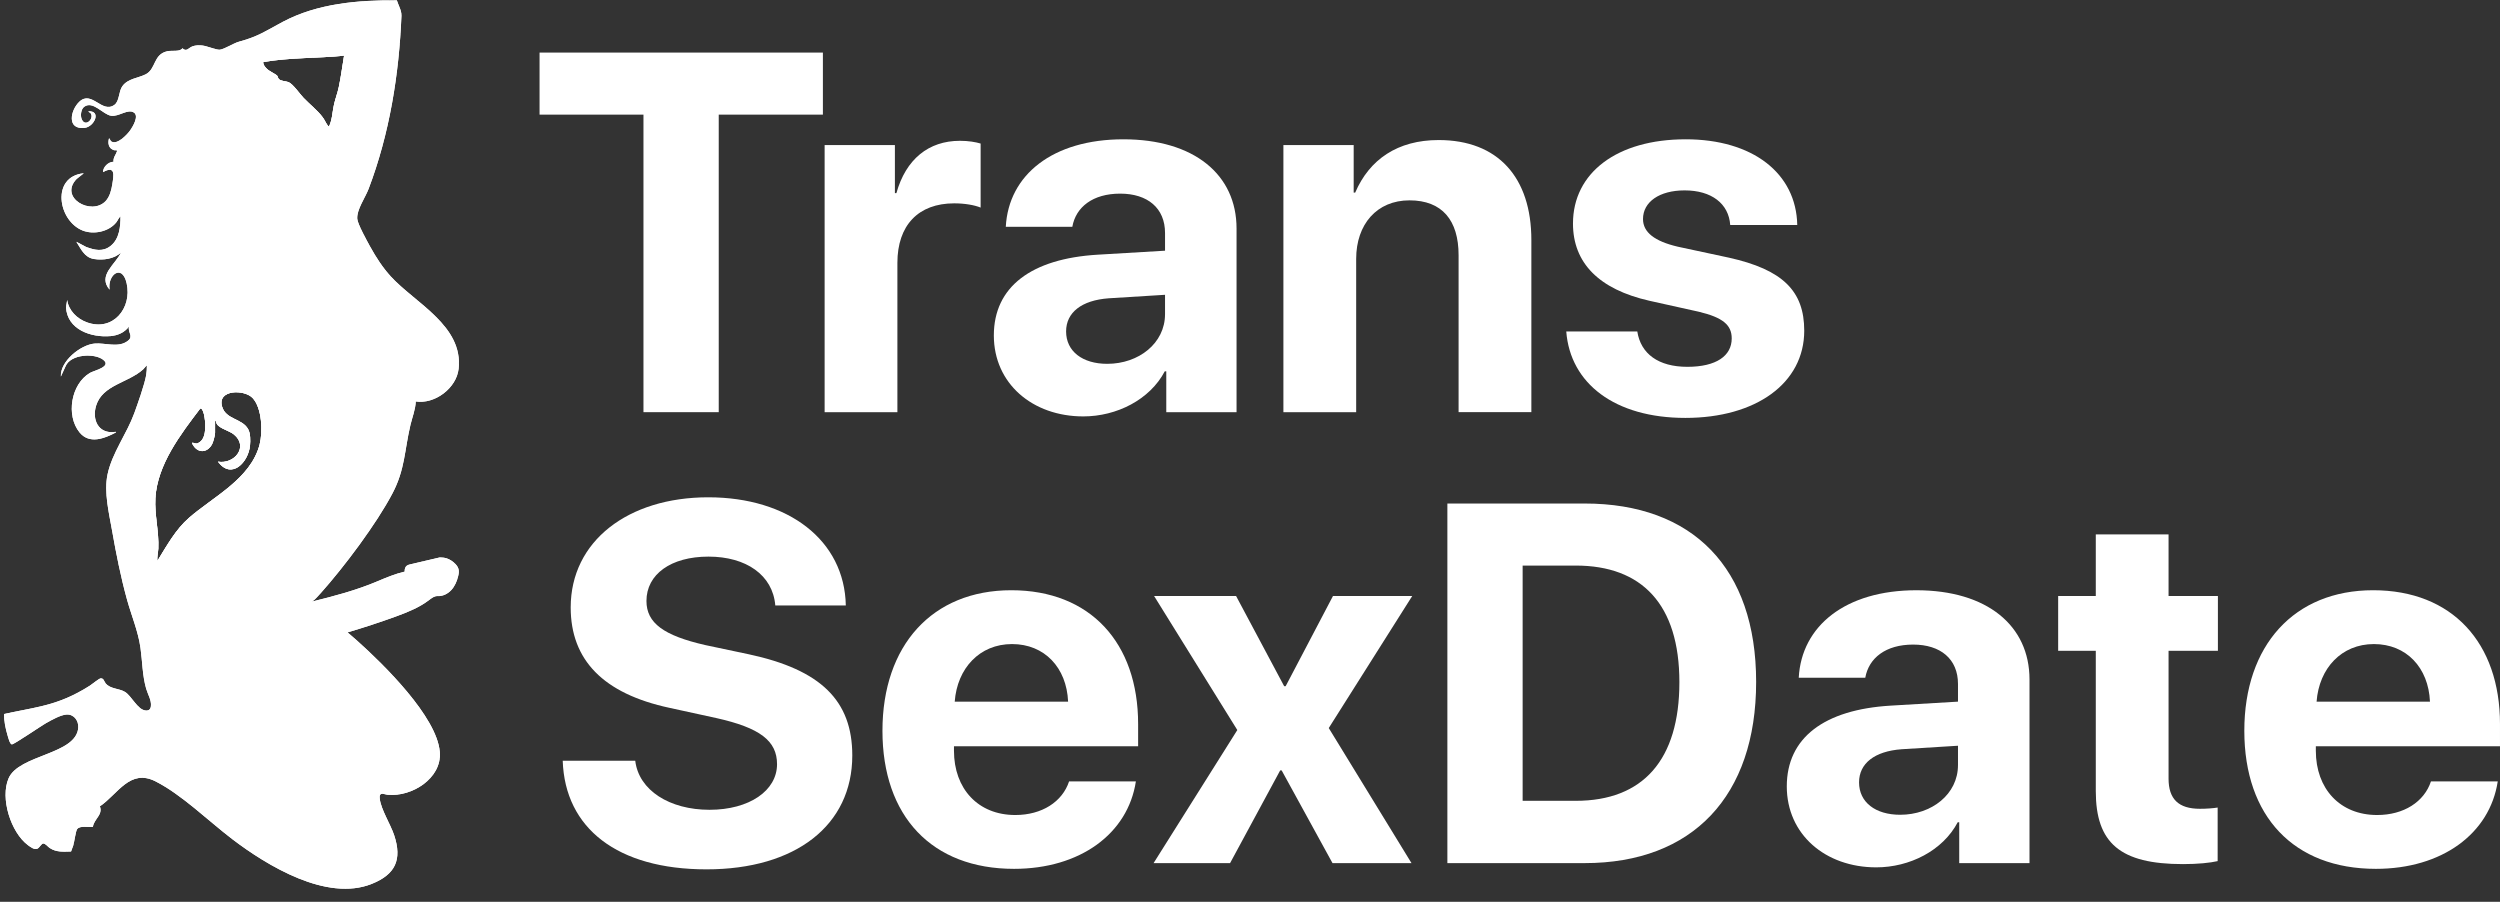 <?xml version="1.0" encoding="UTF-8"?><svg id="Layer_2" xmlns="http://www.w3.org/2000/svg" xmlns:xlink="http://www.w3.org/1999/xlink" viewBox="0 0 2775.9 1001.36"><rect x="0" y="0" width="2775.9" height="1001.36" fill="#333333" stroke="none"/><defs><style>.cls-1{fill:#fff;}.cls-2{clip-path:url(#clippath);}</style><clipPath id="clippath"><path class="cls-1" d="M505.26,625.85c-.68-.68-1.39-1.32-2.14-1.92-.75-.6-1.54-1.17-2.36-1.68-.82-.51-1.66-.97-2.54-1.38-.87-.4-1.76-.74-2.67-1.02-.91-.27-1.84-.48-2.77-.61-.47-.06-.94-.11-1.41-.13-.48-.03-.97,0-1.45-.02-.37,0-.72-.09-1.09-.12-.46-.05-.91.07-1.35.18-1.22.29-2.44.57-3.66.86-1.22.29-2.44.57-3.66.86-1.22.29-2.44.57-3.66.86-1.22.29-2.44.57-3.66.86-1.22.29-2.44.57-3.66.86-1.22.29-2.44.57-3.66.86-1.22.29-2.44.57-3.66.86-1.22.29-2.44.57-3.66.86-.87.2-1.73.41-2.6.61-1.32.31-2.67.63-3.77,1.42-2.01,1.44-2.72,4.17-2.47,6.63-10.63,2.49-20.74,6.75-30.79,11-23.15,9.78-47.53,16.22-71.96,22.24,3.59-2.53,6.83-6.32,9.67-9.51,26.03-29.22,61.54-76.38,79.59-110.77,13.9-26.49,13.19-47.46,19.84-75.66,2.06-8.74,5.58-17.2,5.93-26.22,21.13,3.29,45.17-14.8,47.57-36.14,5.39-47.88-48.13-72.99-75.28-102.64-9.09-9.93-16.44-21.35-22.92-33.1-3.37-6.1-13.91-25.13-14.33-30.87-.75-10.23,8.8-23.33,12.59-33.29,23.19-60.92,33.87-127.14,36.47-192.09.24-6.03-3.31-11.56-5.09-17.24C397.76,0,352.6,3.81,314.14,24.18c-19.18,10.16-26.73,16.12-48.6,22.07-6.69,1.82-15.98,8.29-21.62,8.97-3.19.38-14.31-4.12-18.98-4.65-3.91-.44-7.69-.42-11.4.98-4.31,1.62-6.37,6.44-11.01,2.03-2.6,4.23-11.6,2.19-16.74,3.32-15.73,3.46-12.48,19.8-24.03,25.63-8.52,4.3-19.51,4.58-25.79,13.05-4.44,5.98-3.1,16.69-9,20.92-13.8,9.89-25.22-16.8-39.04-3.39-9.9,9.6-13.97,31.08,5.98,28.89,10.89-1.2,18.94-19.22,4.21-18.38.3,1.1,1.7,1.05,2.56,2.2,4.19,5.57-5.74,15.98-9.89,6.71-1.75-3.92-.94-11.26,2.64-13.92,9.77-7.26,21.01,8.7,30,9.93,8.65,1.18,18.38-7.97,25.23-3.58,5.96,3.82-1.27,15.76-4.18,19.87-3.39,4.77-14.16,16.03-20.5,12.46-1.87-1.05-1.52-2.85-2.93-3.74-1.55,5.6-.55,11.33,5.55,13.22,1.15.36,3.82-.51,3.35,1.09-.99,3.36-4.57,7.32-3.86,11.75-5.93.11-11.69,5.86-11.73,11.5,13.9-7.63,11.96,3.25,10.42,12.96-1.06,6.68-2.73,14.14-7.52,19.22-15.71,16.67-52.2-3.77-32.2-24.56l7.98-6.34c-36.43,3.53-28.9,52.42-1.44,63.51,12.18,4.91,28.94,1.5,37.36-8.81,1.75-2.15,2.75-5.12,4.82-6.95.05,11.46-1.22,25.09-10.81,32.8-8.7,6.99-17.72,4.85-27.37,1.25l-10.83-5.72c5.29,8.11,8.89,17.44,19.7,19.14,10.03,1.58,22.45-.04,29.95-7.35-6.14,13.3-26.31,25.62-12.73,41.38-2.68-16.28,13.86-29.37,18.92-7.13,6.27,27.56-15.11,53.92-44.07,43.44-10.96-3.97-20.22-12.94-21.96-24.84l-1.31,7.96c1.3,24.94,27.9,33.98,49.37,32.14,8.23-.71,15.79-4.05,20.7-10.81-2.01,6.37,5.2,10.7-1.06,15.8-10.55,8.6-25.31,2.18-37.44,3.31-15.37,1.43-38.22,19.64-37.26,36.6l5.19-11.36c5.54-13.44,31.58-14.9,41.6-7.41,10.36,7.74-9.86,12.01-14.53,14.75-21.04,12.35-26.87,47.27-11.52,66.05,10.99,13.44,27.59,6.77,40.37.05.13-1.2-1.34-.52-2.04-.45-17.77,1.76-24.69-14.1-19.9-29.44,7.2-23.04,35.33-25.01,52.19-40.16,1.25-1.12,2.71-3.39,4.12-4.44.01,3.51-.17,7.54-.78,10.99-1.88,10.5-9.34,31.57-13.21,42.18-8.3,22.79-24.56,43.88-29.64,67.77-4.2,19.75,1.52,42.73,5,62.53,4.5,25.62,9.62,51.35,16.53,76.42,4.99,18.1,12.38,35.12,15.01,53.75,2.13,15.13,2.06,30.48,6.29,45.28,1.87,6.53,6.09,12.82,5.28,19.58-.44,3.62-2.43,5.09-6,4.71-8.91-.95-15.36-16.04-22.72-20.59-6.72-4.15-16.33-3.08-21.59-9.61-1.78-2.2-1.98-5.7-5.42-5.48-1.91.13-9.76,6.68-12.21,8.22-17.72,11.17-33.26,17.84-53.67,22.73-13.68,3.28-27.64,5.54-41.36,8.61-.27,7.86,1.61,16.26,3.84,23.8.6,2.01,2.49,9.77,4.74,9.97,2.24.19,32.78-20.76,38.07-23.71,5.94-3.31,15.72-8.89,22.4-9.43,8.28-.68,13.79,6.69,13.26,14.53-2.03,30.02-65.88,29.73-77.36,56.33C0,886.25,12.01,924.27,31.04,938.43c2.73,2.03,7.34,5.59,10.63,3.84,2.31-1.22,4.49-5.87,6.43-5.71,2.59.22,5,3.64,7.14,5.04,7.43,4.88,15.18,4.08,23.67,3.85.59-2.16,1.65-4.15,2.32-6.27,1.32-4.15,2.77-16.22,4.41-18.51,3.06-4.3,12.81-1.85,17.53-2.53.93-8.44,11.35-13.31,7.73-22.82,20-13.6,33.3-42.11,61.7-27.78,29.06,14.65,59.06,44.21,85.37,64.25,38.84,29.58,104.83,69.57,154.63,49.71,26.3-10.49,34.21-26.77,25.01-54.28-3.98-11.92-14.48-28.31-15.92-40.1-1.06-8.71,4.57-5.01,9.06-4.61,26.44,2.4,59.91-18.14,57.61-47.43-3.09-39.38-62.85-97.76-91.66-123.53-3.55-3.18-7.16-6.29-10.79-9.37,18.13-5.41,36.14-11.24,53.9-17.75,12.8-4.69,25.65-9.83,36.5-18.07,2.88-2.18,5.98-4.71,9.59-4.5,5.75.33,11.38-2.54,15.27-6.79,3.89-4.25,6.19-9.74,7.55-15.33.64-2.64,1.09-5.43.34-8.04-.65-2.26-2.14-4.19-3.8-5.86ZM288.28,493.65c-10,38.09-51.32,57.72-78.43,81.37-14.94,13.04-24.74,31.08-35.04,47.73-.66-4.45.78-9.18.98-13.66.85-18.96-4.31-37.22-3.24-56.08,2.11-37.17,28.07-70.89,49.68-99.31,2.18-1.43,3.99,5.21,4.3,6.56,1.84,8.19,3.15,24.76-4.34,30.33-3.79,2.81-4.16,1.99-7.94,1.04-2.54-.64,1.44,4.5,1.94,5.07,6.31,7.06,14.9,4.54,19.14-3.16,1.41-2.56,3.47-10.29,3.47-13.09v-13.69c1.28.56,1.24,2.78,2,4.04,3.03,5.04,13.91,7.47,18.95,11.61,16.74,13.71.28,33.47-17.77,30.19,15.17,20.53,33.97.6,35.64-18.16.48-5.34.54-12.95-2.02-17.69-6.71-12.42-25.02-10.5-29.13-25.63-5.1-18.82,24.93-18.84,34.04-9.21,10.48,11.1,11.44,37.71,7.77,51.72ZM320.01,91.11c-2.83-.97-7.55-1.07-9.88-2.85-1.82-1.39-1.38-3.12-2.37-4.16-2.16-2.24-8.51-4.72-11.67-7.9-1.87-1.88-4.11-4.53-3.78-7.32,29.59-5.13,59.91-4.09,89.74-7.03-2.02,11.67-3.41,23.56-5.92,35.13-1.42,6.54-3.76,12.64-5.22,18.97-1.86,8.08-1.85,16.56-5.41,24.2-1.13.25-1.26-.33-1.8-1.05-1.76-2.33-3.33-6.06-5.3-8.71-6.07-8.18-14.37-14.36-21.32-21.66-4.31-4.53-12.04-15.9-17.06-17.63Z"/></clipPath></defs><g id="Layer_1-2"><path class="cls-1" d="M714.48,457.66V127.28h-115.38V58.38h314.61v68.9h-115.66v330.38h-83.57Z"/><path class="cls-1" d="M915.64,161.04h78.02v53.4h1.67c10.51-37.63,35.69-58.1,70.56-58.1,9.41,0,17.43,1.38,22.96,3.04v71.11c-6.64-2.77-17.71-4.71-29.33-4.71-39.85,0-63.09,24.35-63.09,66.13v165.75h-80.8V161.04Z"/><path class="cls-1" d="M1103.52,372.44c0-53.96,41.51-85.22,115.39-89.65l74.7-4.43v-19.65c0-27.67-19.36-43.71-49.81-43.71s-49.25,14.94-53.13,36.8h-73.88c3.04-57.55,52.02-97.12,130.6-97.12s125.62,39.3,125.62,99.06v203.93h-78.03v-45.38h-1.66c-16.6,31.54-53.4,50.08-90.48,50.08-56.45,0-99.33-36.52-99.33-89.93ZM1293.61,348.92v-21.59l-62.53,3.88c-30.16,2.21-47.32,15.77-47.32,36.8,0,22.14,18.26,35.97,45.65,35.97,35.14,0,64.19-22.96,64.19-55.06Z"/><path class="cls-1" d="M1425.05,161.04h78.02v52.85h1.67c15.77-36.8,47.03-58.39,92.69-58.39,65.85,0,102.93,41.51,102.93,110.95v191.2h-80.8v-174.32c0-38.74-18.26-60.87-54.51-60.87s-59.21,26.56-59.21,65.02v170.17h-80.8V161.04Z"/><path class="cls-1" d="M1871.64,154.67c74.44,0,122.86,37.63,123.96,95.19h-74.43c-1.66-23.79-20.76-38.46-50.64-38.46-27.94,0-46.21,12.73-46.21,31.82,0,14.67,12.73,24.63,38.74,30.72l56.73,12.17c59.49,13.28,83.56,36.8,83.56,81.07,0,58.39-53.67,96.85-131.98,96.85s-127.84-38.19-132.26-96.02h78.86c3.87,24.9,23.52,39.29,55.61,39.29s49.25-12.17,49.25-31.54c0-14.94-9.96-23.24-36.52-29.61l-54.79-12.17c-56.17-12.72-84.95-42.06-84.95-85.77,0-56.45,48.98-93.53,125.07-93.53Z"/><path class="cls-1" d="M705.35,844.65c3.88,32.93,38.19,54.51,82.46,54.51s74.98-21.31,74.98-50.63c0-26.02-19.1-40.4-67.24-51.19l-52.02-11.35c-73.61-15.77-109.85-53.13-109.85-111.51,0-73.6,63.64-122.3,152.74-122.3s151.35,47.87,152.74,120.09h-78.3c-2.77-33.76-32.38-54.23-74.16-54.23s-68.9,19.64-68.9,49.25c0,24.62,19.37,38.46,65.3,48.97l48.42,10.24c79.97,17.16,114.83,51.47,114.83,112.34,0,77.48-62.81,126.45-161.87,126.45s-157.17-45.65-159.66-120.64h80.52Z"/><path class="cls-1" d="M1261.24,867.61c-8.85,58.11-61.98,97.12-135.3,97.12-91.31,0-146.1-58.39-146.1-153.3s55.34-156.06,143.05-156.06,140.84,58.39,140.84,148.59v24.63h-204.48v4.98c0,42.34,26.84,71.39,68.06,71.39,29.61,0,52.3-14.67,59.77-37.36h74.16ZM1060.08,779.07h125.9c-1.65-37.91-26.28-63.92-62.26-63.92s-60.87,26.84-63.64,63.92Z"/><path class="cls-1" d="M1421.45,855.44l-55.62,102.93h-84.94l92.97-147.76-92.42-148.87h91.03l53.41,100.17h1.66l52.57-100.17h87.99l-92.7,146.65,91.86,149.97h-87.71l-56.45-102.93h-1.66Z"/><path class="cls-1" d="M1759.58,559.09c119.81,0,190.37,71.39,190.37,198.12s-70.56,201.16-190.37,201.16h-152.47v-399.28h152.47ZM1690.68,889.2h58.94c74.7,0,115.11-45.38,115.11-131.71s-41.51-129.5-115.11-129.5h-58.94v261.21Z"/><path class="cls-1" d="M1983.98,873.15c0-53.96,41.51-85.22,115.39-89.65l74.7-4.43v-19.65c0-27.67-19.36-43.71-49.81-43.71s-49.25,14.94-53.13,36.8h-73.88c3.04-57.55,52.02-97.12,130.6-97.12s125.62,39.3,125.62,99.06v203.93h-78.03v-45.38h-1.66c-16.6,31.54-53.4,50.08-90.48,50.08-56.45,0-99.33-36.52-99.33-89.93ZM2174.07,849.63v-21.59l-62.53,3.88c-30.16,2.21-47.32,15.77-47.32,36.8,0,22.14,18.26,35.97,45.65,35.97,35.14,0,64.19-22.96,64.19-55.06Z"/><path class="cls-1" d="M2407.88,593.4v68.35h54.79v60.87h-54.79v141.95c0,22.69,11.07,33.48,34.87,33.48,7.19,0,14.66-.55,19.64-1.39v59.49c-8.3,1.94-22.14,3.32-38.46,3.32-69.73,0-96.85-23.24-96.85-81.07v-155.79h-41.78v-60.87h41.78v-68.35h80.8Z"/><path class="cls-1" d="M2773.4,867.61c-8.85,58.11-61.98,97.12-135.3,97.12-91.31,0-146.1-58.39-146.1-153.3s55.34-156.06,143.05-156.06,140.84,58.39,140.84,148.59v24.63h-204.48v4.98c0,42.34,26.84,71.39,68.06,71.39,29.61,0,52.3-14.67,59.77-37.36h74.16ZM2572.24,779.07h125.9c-1.65-37.91-26.28-63.92-62.26-63.92s-60.87,26.84-63.64,63.92Z"/><path class="cls-1" d="M505.26,625.85c-.68-.68-1.39-1.32-2.14-1.92-.75-.6-1.54-1.17-2.36-1.68-.82-.51-1.66-.97-2.54-1.38-.87-.4-1.76-.74-2.67-1.02-.91-.27-1.84-.48-2.77-.61-.47-.06-.94-.11-1.41-.13-.48-.03-.97,0-1.45-.02-.37,0-.72-.09-1.09-.12-.46-.05-.91.07-1.35.18-1.22.29-2.44.57-3.66.86-1.22.29-2.44.57-3.66.86-1.22.29-2.44.57-3.66.86-1.22.29-2.44.57-3.66.86-1.22.29-2.44.57-3.66.86-1.22.29-2.44.57-3.66.86-1.22.29-2.44.57-3.66.86-1.22.29-2.44.57-3.66.86-.87.2-1.73.41-2.6.61-1.32.31-2.67.63-3.77,1.42-2.01,1.44-2.72,4.17-2.47,6.63-10.63,2.49-20.74,6.75-30.79,11-23.15,9.78-47.53,16.22-71.96,22.24,3.59-2.53,6.83-6.32,9.67-9.51,26.03-29.22,61.54-76.38,79.59-110.77,13.9-26.49,13.19-47.46,19.84-75.66,2.06-8.74,5.58-17.2,5.93-26.22,21.13,3.29,45.17-14.8,47.57-36.14,5.39-47.88-48.13-72.99-75.28-102.64-9.09-9.93-16.44-21.35-22.92-33.1-3.37-6.1-13.91-25.13-14.33-30.87-.75-10.23,8.8-23.33,12.59-33.29,23.19-60.92,33.87-127.14,36.47-192.09.24-6.03-3.31-11.56-5.09-17.24C397.76,0,352.6,3.81,314.14,24.18c-19.18,10.16-26.73,16.12-48.6,22.07-6.69,1.82-15.98,8.29-21.62,8.97-3.19.38-14.31-4.12-18.98-4.65-3.91-.44-7.69-.42-11.4.98-4.31,1.62-6.37,6.44-11.01,2.03-2.6,4.23-11.6,2.19-16.74,3.32-15.73,3.46-12.48,19.8-24.03,25.63-8.52,4.3-19.51,4.58-25.79,13.05-4.44,5.98-3.1,16.69-9,20.92-13.8,9.89-25.22-16.8-39.04-3.39-9.9,9.6-13.97,31.08,5.98,28.89,10.89-1.2,18.94-19.22,4.21-18.38.3,1.1,1.7,1.05,2.56,2.2,4.19,5.57-5.74,15.98-9.89,6.71-1.75-3.92-.94-11.26,2.64-13.92,9.77-7.26,21.01,8.7,30,9.93,8.65,1.18,18.38-7.97,25.23-3.58,5.96,3.82-1.27,15.76-4.18,19.87-3.39,4.77-14.16,16.03-20.5,12.46-1.87-1.05-1.52-2.85-2.93-3.74-1.55,5.6-.55,11.33,5.55,13.22,1.15.36,3.82-.51,3.35,1.09-.99,3.36-4.57,7.32-3.86,11.75-5.93.11-11.69,5.86-11.73,11.5,13.9-7.63,11.96,3.25,10.42,12.96-1.06,6.68-2.73,14.14-7.52,19.22-15.71,16.67-52.2-3.77-32.2-24.56l7.98-6.34c-36.43,3.53-28.9,52.42-1.44,63.51,12.18,4.91,28.94,1.5,37.36-8.81,1.75-2.15,2.75-5.12,4.82-6.95.05,11.46-1.22,25.09-10.81,32.8-8.7,6.99-17.72,4.85-27.37,1.25l-10.83-5.72c5.29,8.11,8.89,17.44,19.7,19.14,10.03,1.58,22.45-.04,29.95-7.35-6.14,13.3-26.31,25.62-12.73,41.38-2.68-16.28,13.86-29.37,18.92-7.13,6.27,27.56-15.11,53.92-44.07,43.44-10.96-3.97-20.22-12.94-21.96-24.84l-1.31,7.96c1.3,24.94,27.9,33.98,49.37,32.14,8.23-.71,15.79-4.05,20.7-10.81-2.01,6.37,5.2,10.7-1.06,15.8-10.55,8.6-25.31,2.18-37.44,3.31-15.37,1.43-38.22,19.64-37.26,36.6l5.19-11.36c5.54-13.44,31.58-14.9,41.6-7.41,10.36,7.74-9.86,12.01-14.53,14.75-21.04,12.35-26.87,47.27-11.52,66.05,10.99,13.44,27.59,6.77,40.37.05.13-1.2-1.34-.52-2.04-.45-17.77,1.76-24.69-14.1-19.9-29.44,7.2-23.04,35.33-25.01,52.19-40.16,1.25-1.12,2.71-3.39,4.12-4.44.01,3.51-.17,7.54-.78,10.99-1.88,10.5-9.34,31.57-13.21,42.18-8.3,22.79-24.56,43.88-29.64,67.77-4.2,19.75,1.52,42.73,5,62.53,4.5,25.62,9.62,51.35,16.53,76.42,4.99,18.1,12.38,35.12,15.01,53.75,2.13,15.13,2.06,30.48,6.29,45.28,1.87,6.53,6.09,12.82,5.28,19.58-.44,3.62-2.43,5.09-6,4.71-8.91-.95-15.36-16.04-22.72-20.59-6.72-4.15-16.33-3.08-21.59-9.61-1.78-2.2-1.98-5.7-5.42-5.48-1.91.13-9.76,6.68-12.21,8.22-17.72,11.17-33.26,17.84-53.67,22.73-13.68,3.28-27.64,5.54-41.36,8.61-.27,7.86,1.61,16.26,3.84,23.8.6,2.01,2.49,9.77,4.74,9.97,2.24.19,32.78-20.76,38.07-23.71,5.94-3.31,15.72-8.89,22.4-9.43,8.28-.68,13.79,6.69,13.26,14.53-2.03,30.02-65.88,29.73-77.36,56.33C0,886.25,12.01,924.27,31.04,938.43c2.73,2.03,7.34,5.59,10.63,3.84,2.31-1.22,4.49-5.87,6.43-5.71,2.59.22,5,3.64,7.14,5.04,7.43,4.88,15.18,4.08,23.67,3.85.59-2.16,1.65-4.15,2.32-6.27,1.32-4.15,2.77-16.22,4.41-18.51,3.06-4.3,12.81-1.85,17.53-2.53.93-8.44,11.35-13.31,7.73-22.82,20-13.6,33.3-42.11,61.7-27.78,29.06,14.65,59.06,44.21,85.37,64.25,38.84,29.58,104.83,69.57,154.63,49.71,26.3-10.49,34.21-26.77,25.01-54.28-3.98-11.92-14.48-28.31-15.92-40.1-1.06-8.71,4.57-5.01,9.06-4.61,26.44,2.4,59.91-18.14,57.61-47.43-3.09-39.38-62.85-97.76-91.66-123.53-3.55-3.18-7.16-6.29-10.79-9.37,18.13-5.41,36.14-11.24,53.9-17.75,12.8-4.69,25.65-9.83,36.5-18.07,2.88-2.18,5.98-4.71,9.59-4.5,5.75.33,11.38-2.54,15.27-6.79,3.89-4.25,6.19-9.74,7.55-15.33.64-2.64,1.09-5.43.34-8.04-.65-2.26-2.14-4.19-3.8-5.86ZM288.28,493.65c-10,38.09-51.32,57.72-78.43,81.37-14.94,13.04-24.74,31.08-35.04,47.73-.66-4.45.78-9.18.98-13.66.85-18.96-4.31-37.22-3.24-56.08,2.11-37.17,28.07-70.89,49.68-99.31,2.18-1.43,3.99,5.21,4.3,6.56,1.84,8.19,3.15,24.76-4.34,30.33-3.79,2.81-4.16,1.99-7.94,1.04-2.54-.64,1.44,4.5,1.94,5.07,6.31,7.06,14.9,4.54,19.14-3.16,1.41-2.56,3.47-10.29,3.47-13.09v-13.69c1.28.56,1.24,2.78,2,4.04,3.03,5.04,13.91,7.47,18.95,11.61,16.74,13.71.28,33.47-17.77,30.19,15.17,20.53,33.97.6,35.64-18.16.48-5.34.54-12.95-2.02-17.69-6.71-12.42-25.02-10.5-29.13-25.63-5.1-18.82,24.93-18.84,34.04-9.21,10.48,11.1,11.44,37.71,7.77,51.72ZM320.01,91.11c-2.83-.97-7.55-1.07-9.88-2.85-1.82-1.39-1.38-3.12-2.37-4.16-2.16-2.24-8.51-4.72-11.67-7.9-1.87-1.88-4.11-4.53-3.78-7.32,29.59-5.13,59.91-4.09,89.74-7.03-2.02,11.67-3.41,23.56-5.92,35.13-1.42,6.54-3.76,12.64-5.22,18.97-1.86,8.08-1.85,16.56-5.41,24.2-1.13.25-1.26-.33-1.8-1.05-1.76-2.33-3.33-6.06-5.3-8.71-6.07-8.18-14.37-14.36-21.32-21.66-4.31-4.53-12.04-15.9-17.06-17.63Z"/><g class="cls-2"><polygon class="cls-1" points="293.84 61.86 291.97 63.88 291.97 61.86 293.84 61.86"/><polygon class="cls-1" points="302.97 61.86 291.97 73.79 291.97 63.88 293.84 61.86 302.97 61.86"/><polygon class="cls-1" points="312.1 61.86 294.5 80.97 291.97 78.64 291.97 73.79 302.97 61.86 312.1 61.86"/><polygon class="cls-1" points="321.23 61.86 299.43 85.52 294.5 80.97 312.1 61.86 321.23 61.86"/><polygon class="cls-1" points="330.37 61.86 304.37 90.07 299.43 85.52 321.23 61.86 330.37 61.86"/><polygon class="cls-1" points="339.5 61.86 309.31 94.62 304.37 90.07 330.37 61.86 339.5 61.86"/><polygon class="cls-1" points="348.63 61.86 314.25 99.17 309.31 94.62 339.5 61.86 348.63 61.86"/><polygon class="cls-1" points="357.76 61.86 319.19 103.72 314.25 99.17 348.63 61.86 357.76 61.86"/><polygon class="cls-1" points="366.9 61.86 324.13 108.27 319.19 103.72 357.76 61.86 366.9 61.86"/><polygon class="cls-1" points="376.03 61.86 329.07 112.82 324.13 108.27 366.9 61.86 376.03 61.86"/><polygon class="cls-1" points="382.05 65.23 334.01 117.37 329.07 112.82 376.03 61.86 382.05 61.86 382.05 65.23"/><polygon class="cls-1" points="382.05 75.14 338.95 121.92 334.01 117.37 382.05 65.23 382.05 75.14"/><polygon class="cls-1" points="382.05 85.05 343.89 126.47 338.95 121.92 382.05 75.14 382.05 85.05"/><polygon class="cls-1" points="382.05 94.97 348.82 131.02 343.89 126.47 382.05 85.05 382.05 94.97"/><polygon class="cls-1" points="382.05 104.88 353.76 135.58 348.82 131.02 382.05 94.97 382.05 104.88"/><polygon class="cls-1" points="382.05 114.79 358.7 140.13 353.76 135.58 382.05 104.88 382.05 114.79"/><polygon class="cls-1" points="382.05 124.7 367.57 140.41 359.01 140.41 358.7 140.13 382.05 114.79 382.05 124.7"/><polygon class="cls-1" points="382.05 134.61 376.71 140.41 367.57 140.41 382.05 124.7 382.05 134.61"/><polygon class="cls-1" points="376.71 140.41 382.05 134.61 382.05 140.41 376.71 140.41"/><polygon class="cls-1" points="171.69 432.29 171.49 432.51 171.49 432.29 171.69 432.29"/><polygon class="cls-1" points="180.82 432.29 171.49 442.42 171.49 432.51 171.69 432.29 180.82 432.29"/><polygon class="cls-1" points="189.95 432.29 171.49 452.33 171.49 442.42 180.82 432.29 189.95 432.29"/><polygon class="cls-1" points="199.08 432.29 171.49 462.24 171.49 452.33 189.95 432.29 199.08 432.29"/><polygon class="cls-1" points="208.22 432.29 171.49 472.16 171.49 462.24 199.08 432.29 208.22 432.29"/><polygon class="cls-1" points="217.35 432.29 171.49 482.07 171.49 472.16 208.22 432.29 217.35 432.29"/><polygon class="cls-1" points="226.48 432.29 171.49 491.98 171.49 482.07 217.35 432.29 226.48 432.29"/><polygon class="cls-1" points="235.61 432.29 171.49 501.89 171.49 491.98 226.48 432.29 235.61 432.29"/><polygon class="cls-1" points="244.74 432.29 171.49 511.8 171.49 501.89 235.61 432.29 244.74 432.29"/><polygon class="cls-1" points="253.88 432.29 171.49 521.71 171.49 511.8 244.74 432.29 253.88 432.29"/><polygon class="cls-1" points="263.01 432.29 171.49 531.62 171.49 521.71 253.88 432.29 263.01 432.29"/><polygon class="cls-1" points="272.14 432.29 171.49 541.53 171.49 531.62 263.01 432.29 272.14 432.29"/><polygon class="cls-1" points="276.77 432.29 279.2 434.54 171.49 551.44 171.49 541.53 272.14 432.29 276.77 432.29"/><polygon class="cls-1" points="279.2 434.54 284.14 439.09 171.49 561.36 171.49 551.44 279.2 434.54"/><polygon class="cls-1" points="284.14 439.09 289.08 443.64 171.49 571.27 171.49 561.36 284.14 439.09"/><polygon class="cls-1" points="289.08 443.64 291.96 446.29 291.96 450.43 171.49 581.18 171.49 571.27 289.08 443.64"/><polygon class="cls-1" points="291.96 460.34 171.49 591.09 171.49 581.18 291.96 450.43 291.96 460.34"/><polygon class="cls-1" points="291.96 470.25 171.49 601 171.49 591.09 291.96 460.34 291.96 470.25"/><polygon class="cls-1" points="291.96 480.16 171.49 610.91 171.49 601 291.96 470.25 291.96 480.16"/><polygon class="cls-1" points="291.96 490.07 171.49 620.82 171.49 610.91 291.96 480.16 291.96 490.07"/><polygon class="cls-1" points="291.96 499.98 178.84 622.75 171.49 622.75 171.49 620.82 291.96 490.07 291.96 499.98"/><polygon class="cls-1" points="291.96 509.9 187.97 622.75 178.84 622.75 291.96 499.98 291.96 509.9"/><polygon class="cls-1" points="291.96 519.81 197.1 622.75 187.97 622.75 291.96 509.9 291.96 519.81"/><polygon class="cls-1" points="291.96 529.72 206.24 622.75 197.1 622.75 291.96 519.81 291.96 529.72"/><polygon class="cls-1" points="291.96 539.63 215.37 622.75 206.24 622.75 291.96 529.72 291.96 539.63"/><polygon class="cls-1" points="291.96 549.54 224.5 622.75 215.37 622.75 291.96 539.63 291.96 549.54"/><polygon class="cls-1" points="291.96 559.45 233.63 622.75 224.5 622.75 291.96 549.54 291.96 559.45"/><polygon class="cls-1" points="291.96 569.36 242.77 622.75 233.63 622.75 291.96 559.45 291.96 569.36"/><polygon class="cls-1" points="291.96 579.27 251.9 622.75 242.77 622.75 291.96 569.36 291.96 579.27"/><polygon class="cls-1" points="291.96 589.18 261.03 622.75 251.9 622.75 291.96 579.27 291.96 589.18"/><polygon class="cls-1" points="291.96 599.1 270.16 622.75 261.03 622.75 291.96 589.18 291.96 599.1"/><polygon class="cls-1" points="291.96 609.01 279.29 622.75 270.16 622.75 291.96 599.1 291.96 609.01"/><polygon class="cls-1" points="291.96 618.92 288.43 622.75 279.29 622.75 291.96 609.01 291.96 618.92"/><polygon class="cls-1" points="288.43 622.75 291.96 618.92 291.96 622.75 288.43 622.75"/><polygon class="cls-1" points="250.38 0 0 271.74 0 0 250.38 0"/><polygon class="cls-1" points="259.51 0 0 281.65 0 271.74 250.38 0 259.51 0"/><polygon class="cls-1" points="268.64 0 0 291.56 0 281.65 259.51 0 268.64 0"/><polygon class="cls-1" points="277.78 0 0 301.47 0 291.56 268.64 0 277.78 0"/><polygon class="cls-1" points="286.91 0 0 311.38 0 301.47 277.78 0 286.91 0"/><polygon class="cls-1" points="296.04 0 0 321.29 0 311.38 286.91 0 296.04 0"/><polygon class="cls-1" points="305.17 0 0 331.2 0 321.29 296.04 0 305.17 0"/><polygon class="cls-1" points="314.3 0 0 341.11 0 331.2 305.17 0 314.3 0"/><polygon class="cls-1" points="323.44 0 0 351.02 0 341.11 314.3 0 323.44 0"/><polygon class="cls-1" points="332.57 0 0 360.94 0 351.02 323.44 0 332.57 0"/><polygon class="cls-1" points="341.7 0 0 370.85 0 360.94 332.57 0 341.7 0"/><polygon class="cls-1" points="350.83 0 0 380.76 0 370.85 341.7 0 350.83 0"/><polygon class="cls-1" points="359.97 0 0 390.67 0 380.76 350.83 0 359.97 0"/><polygon class="cls-1" points="369.1 0 0 400.58 0 390.67 359.97 0 369.1 0"/><polygon class="cls-1" points="378.23 0 0 410.49 0 400.58 369.1 0 378.23 0"/><polygon class="cls-1" points="387.36 0 0 420.4 0 410.49 378.23 0 387.36 0"/><polygon class="cls-1" points="396.49 0 0 430.31 0 420.4 387.36 0 396.49 0"/><polygon class="cls-1" points="405.63 0 0 440.22 0 430.31 396.49 0 405.63 0"/><polygon class="cls-1" points="414.76 0 0 450.14 0 440.22 405.63 0 414.76 0"/><polygon class="cls-1" points="423.89 0 0 460.05 0 450.14 414.76 0 423.89 0"/><polygon class="cls-1" points="433.02 0 0 469.96 0 460.05 423.89 0 433.02 0"/><polygon class="cls-1" points="442.15 0 0 479.87 0 469.96 433.02 0 442.15 0"/><polygon class="cls-1" points="445.58 0 448.67 2.84 0 489.78 0 479.87 442.15 0 445.58 0"/><polygon class="cls-1" points="448.67 2.84 453.61 7.39 0 499.69 0 489.78 448.67 2.84"/><polygon class="cls-1" points="453.61 7.39 458.55 11.94 0 509.6 0 499.69 453.61 7.39"/><polygon class="cls-1" points="458.55 11.94 463.49 16.5 0 519.51 0 509.6 458.55 11.94"/><polygon class="cls-1" points="463.49 16.5 468.42 21.05 0 529.42 0 519.51 463.49 16.5"/><polygon class="cls-1" points="468.42 21.05 473.36 25.6 0 539.34 0 529.42 468.42 21.05"/><polygon class="cls-1" points="473.36 25.6 478.3 30.15 0 549.25 0 539.34 473.36 25.6"/><polygon class="cls-1" points="478.3 30.15 483.24 34.7 0 559.16 0 549.25 478.3 30.15"/><polygon class="cls-1" points="483.24 34.7 488.18 39.25 0 569.07 0 559.16 483.24 34.7"/><polygon class="cls-1" points="488.18 39.25 493.12 43.8 0 578.98 0 569.07 488.18 39.25"/><polygon class="cls-1" points="493.12 43.8 498.06 48.35 0 588.89 0 578.98 493.12 43.8"/><polygon class="cls-1" points="498.06 48.35 503 52.9 0 598.8 0 588.89 498.06 48.35"/><polygon class="cls-1" points="503 52.9 507.94 57.45 0 608.71 0 598.8 503 52.9"/><polygon class="cls-1" points="507.94 57.45 512.88 62 0 618.62 0 608.71 507.94 57.45"/><polygon class="cls-1" points="512.88 62 514.6 63.59 514.6 70.04 0 628.54 0 618.62 512.88 62"/><polygon class="cls-1" points="514.6 79.95 0 638.45 0 628.54 514.6 70.04 514.6 79.95"/><polygon class="cls-1" points="514.6 89.87 0 648.36 0 638.45 514.6 79.95 514.6 89.87"/><polygon class="cls-1" points="514.6 99.78 0 658.27 0 648.36 514.6 89.87 514.6 99.78"/><polygon class="cls-1" points="514.6 109.69 0 668.18 0 658.27 514.6 99.78 514.6 109.69"/><polygon class="cls-1" points="514.6 119.6 0 678.09 0 668.18 514.6 109.69 514.6 119.6"/><polygon class="cls-1" points="514.6 129.51 0 688 0 678.09 514.6 119.6 514.6 129.51"/><polygon class="cls-1" points="514.6 139.42 0 697.91 0 688 514.6 129.51 514.6 139.42"/><polygon class="cls-1" points="514.6 149.33 0 707.82 0 697.91 514.6 139.42 514.6 149.33"/><polygon class="cls-1" points="514.6 159.24 0 717.74 0 707.82 514.6 149.33 514.6 159.24"/><polygon class="cls-1" points="514.6 169.15 0 727.65 0 717.74 514.6 159.24 514.6 169.15"/><polygon class="cls-1" points="514.6 179.07 0 737.56 0 727.65 514.6 169.15 514.6 179.07"/><polygon class="cls-1" points="514.6 188.98 0 747.47 0 737.56 514.6 179.07 514.6 188.98"/><polygon class="cls-1" points="514.6 198.89 0 757.38 0 747.47 514.6 188.98 514.6 198.89"/><polygon class="cls-1" points="514.6 208.8 0 767.29 0 757.38 514.6 198.89 514.6 208.8"/><polygon class="cls-1" points="514.6 218.71 0 777.2 0 767.29 514.6 208.8 514.6 218.71"/><polygon class="cls-1" points="514.6 228.62 0 787.11 0 777.2 514.6 218.71 514.6 228.62"/><polygon class="cls-1" points="514.6 238.53 0 797.02 0 787.11 514.6 228.62 514.6 238.53"/><polygon class="cls-1" points="514.6 248.44 0 806.94 0 797.02 514.6 238.53 514.6 248.44"/><polygon class="cls-1" points="514.6 258.35 0 816.85 0 806.94 514.6 248.44 514.6 258.35"/><polygon class="cls-1" points="514.6 268.27 0 826.76 0 816.85 514.6 258.35 514.6 268.27"/><polygon class="cls-1" points="514.6 278.18 0 836.67 0 826.76 514.6 268.27 514.6 278.18"/><polygon class="cls-1" points="514.6 288.09 0 846.58 0 836.67 514.6 278.18 514.6 288.09"/><polygon class="cls-1" points="514.6 298 0 856.49 0 846.58 514.6 288.09 514.6 298"/><polygon class="cls-1" points="514.6 307.91 0 866.4 0 856.49 514.6 298 514.6 307.91"/><polygon class="cls-1" points="514.6 317.82 0 876.31 0 866.4 514.6 307.91 514.6 317.82"/><polygon class="cls-1" points="514.6 327.73 0 886.22 0 876.31 514.6 317.82 514.6 327.73"/><polygon class="cls-1" points="514.6 337.64 0 896.14 0 886.22 514.6 327.73 514.6 337.64"/><polygon class="cls-1" points="514.6 347.55 0 906.05 0 896.14 514.6 337.64 514.6 347.55"/><polygon class="cls-1" points="514.6 357.47 0 915.96 0 906.05 514.6 347.55 514.6 357.47"/><polygon class="cls-1" points="514.6 367.38 3.85 921.69 0 918.13 0 915.96 514.6 357.47 514.6 367.38"/><polygon class="cls-1" points="514.6 377.29 8.79 926.24 3.85 921.69 514.6 367.38 514.6 377.29"/><polygon class="cls-1" points="514.6 387.2 13.73 930.79 8.79 926.24 514.6 377.29 514.6 387.2"/><polygon class="cls-1" points="514.6 397.11 18.67 935.34 13.73 930.79 514.6 387.2 514.6 397.11"/><polygon class="cls-1" points="514.6 407.02 23.61 939.89 18.67 935.34 514.6 397.11 514.6 407.02"/><polygon class="cls-1" points="514.6 416.93 28.55 944.44 23.61 939.89 514.6 407.02 514.6 416.93"/><polygon class="cls-1" points="514.6 426.84 33.49 948.99 28.55 944.44 514.6 416.93 514.6 426.84"/><polygon class="cls-1" points="514.6 436.76 38.43 953.54 33.49 948.99 514.6 426.84 514.6 436.76"/><polygon class="cls-1" points="514.6 446.67 43.37 958.09 38.43 953.54 514.6 436.76 514.6 446.67"/><polygon class="cls-1" points="514.6 456.58 48.31 962.64 43.37 958.09 514.6 446.67 514.6 456.58"/><polygon class="cls-1" points="514.6 466.49 53.24 967.19 48.31 962.64 514.6 456.58 514.6 466.49"/><polygon class="cls-1" points="514.6 476.4 58.18 971.74 53.24 967.19 514.6 466.49 514.6 476.4"/><polygon class="cls-1" points="514.6 486.31 63.12 976.3 58.18 971.74 514.6 476.4 514.6 486.31"/><polygon class="cls-1" points="514.6 496.22 68.06 980.85 63.12 976.3 514.6 486.31 514.6 496.22"/><polygon class="cls-1" points="514.6 506.13 73 985.4 68.06 980.85 514.6 496.22 514.6 506.13"/><polygon class="cls-1" points="514.6 516.04 77.94 989.95 73 985.4 514.6 506.13 514.6 516.04"/><polygon class="cls-1" points="514.6 525.96 82.88 994.5 77.94 989.95 514.6 516.04 514.6 525.96"/><polygon class="cls-1" points="514.6 535.87 87.82 999.05 82.88 994.5 514.6 525.96 514.6 535.87"/><polygon class="cls-1" points="514.6 545.78 94.82 1001.36 90.33 1001.36 87.82 999.05 514.6 535.87 514.6 545.78"/><polygon class="cls-1" points="514.6 555.69 103.95 1001.36 94.82 1001.36 514.6 545.78 514.6 555.69"/><polygon class="cls-1" points="514.6 565.6 113.09 1001.36 103.95 1001.36 514.6 555.69 514.6 565.6"/><polygon class="cls-1" points="514.6 575.51 122.22 1001.36 113.09 1001.36 514.6 565.6 514.6 575.51"/><polygon class="cls-1" points="514.6 585.42 131.35 1001.36 122.22 1001.36 514.6 575.51 514.6 585.42"/><polygon class="cls-1" points="514.6 595.33 140.48 1001.36 131.35 1001.36 514.6 585.42 514.6 595.33"/><polygon class="cls-1" points="514.6 605.24 149.61 1001.36 140.48 1001.36 514.6 595.33 514.6 605.24"/><polygon class="cls-1" points="514.6 615.16 158.75 1001.36 149.61 1001.36 514.6 605.24 514.6 615.16"/><polygon class="cls-1" points="514.6 625.07 167.88 1001.36 158.75 1001.36 514.6 615.16 514.6 625.07"/><polygon class="cls-1" points="514.6 634.98 177.01 1001.36 167.88 1001.36 514.6 625.07 514.6 634.98"/><polygon class="cls-1" points="514.6 644.89 186.14 1001.36 177.01 1001.36 514.6 634.98 514.6 644.89"/><polygon class="cls-1" points="514.6 654.8 195.28 1001.36 186.14 1001.36 514.6 644.89 514.6 654.8"/><polygon class="cls-1" points="514.6 664.71 204.41 1001.36 195.28 1001.36 514.6 654.8 514.6 664.71"/><polygon class="cls-1" points="514.6 674.62 213.54 1001.36 204.41 1001.36 514.6 664.71 514.6 674.62"/><polygon class="cls-1" points="514.6 684.53 222.67 1001.36 213.54 1001.36 514.6 674.62 514.6 684.53"/><polygon class="cls-1" points="514.6 694.44 231.8 1001.36 222.67 1001.36 514.6 684.53 514.6 694.44"/><polygon class="cls-1" points="514.6 704.36 240.94 1001.36 231.8 1001.36 514.6 694.44 514.6 704.36"/><polygon class="cls-1" points="514.6 714.27 250.07 1001.36 240.94 1001.36 514.6 704.36 514.6 714.27"/><polygon class="cls-1" points="514.6 724.18 259.2 1001.36 250.07 1001.36 514.6 714.27 514.6 724.18"/><polygon class="cls-1" points="514.6 734.09 268.33 1001.36 259.2 1001.36 514.6 724.18 514.6 734.09"/><polygon class="cls-1" points="514.6 744 277.46 1001.36 268.33 1001.36 514.6 734.09 514.6 744"/><polygon class="cls-1" points="514.6 753.91 286.6 1001.36 277.46 1001.36 514.6 744 514.6 753.91"/><polygon class="cls-1" points="514.6 763.82 295.73 1001.36 286.6 1001.36 514.6 753.91 514.6 763.82"/><polygon class="cls-1" points="514.6 773.73 304.86 1001.36 295.73 1001.36 514.6 763.82 514.6 773.73"/><polygon class="cls-1" points="514.6 783.64 313.99 1001.36 304.86 1001.36 514.6 773.73 514.6 783.64"/><polygon class="cls-1" points="514.6 793.56 323.13 1001.36 313.99 1001.36 514.6 783.64 514.6 793.56"/><polygon class="cls-1" points="514.6 803.47 332.26 1001.36 323.13 1001.36 514.6 793.56 514.6 803.47"/><polygon class="cls-1" points="514.6 813.38 341.39 1001.36 332.26 1001.36 514.6 803.47 514.6 813.38"/><polygon class="cls-1" points="514.6 823.29 350.52 1001.36 341.39 1001.36 514.6 813.38 514.6 823.29"/><polygon class="cls-1" points="514.6 833.2 359.65 1001.36 350.52 1001.36 514.6 823.29 514.6 833.2"/><polygon class="cls-1" points="514.6 843.11 368.79 1001.36 359.65 1001.36 514.6 833.2 514.6 843.11"/><polygon class="cls-1" points="514.6 853.02 377.92 1001.36 368.79 1001.36 514.6 843.11 514.6 853.02"/><polygon class="cls-1" points="514.6 862.93 387.05 1001.36 377.92 1001.36 514.6 853.02 514.6 862.93"/><polygon class="cls-1" points="514.6 872.84 396.18 1001.36 387.05 1001.36 514.6 862.93 514.6 872.84"/><polygon class="cls-1" points="514.6 882.76 405.32 1001.36 396.18 1001.36 514.6 872.84 514.6 882.76"/><polygon class="cls-1" points="514.6 892.67 414.45 1001.36 405.32 1001.36 514.6 882.76 514.6 892.67"/><polygon class="cls-1" points="514.6 902.58 423.58 1001.36 414.45 1001.36 514.6 892.67 514.6 902.58"/><polygon class="cls-1" points="514.6 912.49 432.71 1001.36 423.58 1001.36 514.6 902.58 514.6 912.49"/><polygon class="cls-1" points="514.6 922.4 441.84 1001.36 432.71 1001.36 514.6 912.49 514.6 922.4"/><polygon class="cls-1" points="514.6 932.31 450.98 1001.36 441.84 1001.36 514.6 922.4 514.6 932.31"/><polygon class="cls-1" points="514.6 942.22 460.11 1001.36 450.98 1001.36 514.6 932.31 514.6 942.22"/><polygon class="cls-1" points="514.6 952.13 469.24 1001.36 460.11 1001.36 514.6 942.22 514.6 952.13"/><polygon class="cls-1" points="514.6 962.04 478.37 1001.36 469.24 1001.36 514.6 952.13 514.6 962.04"/><polygon class="cls-1" points="514.6 971.96 487.5 1001.36 478.37 1001.36 514.6 962.04 514.6 971.96"/><polygon class="cls-1" points="487.5 1001.36 514.6 971.96 514.6 1001.36 487.5 1001.36"/></g></g></svg>